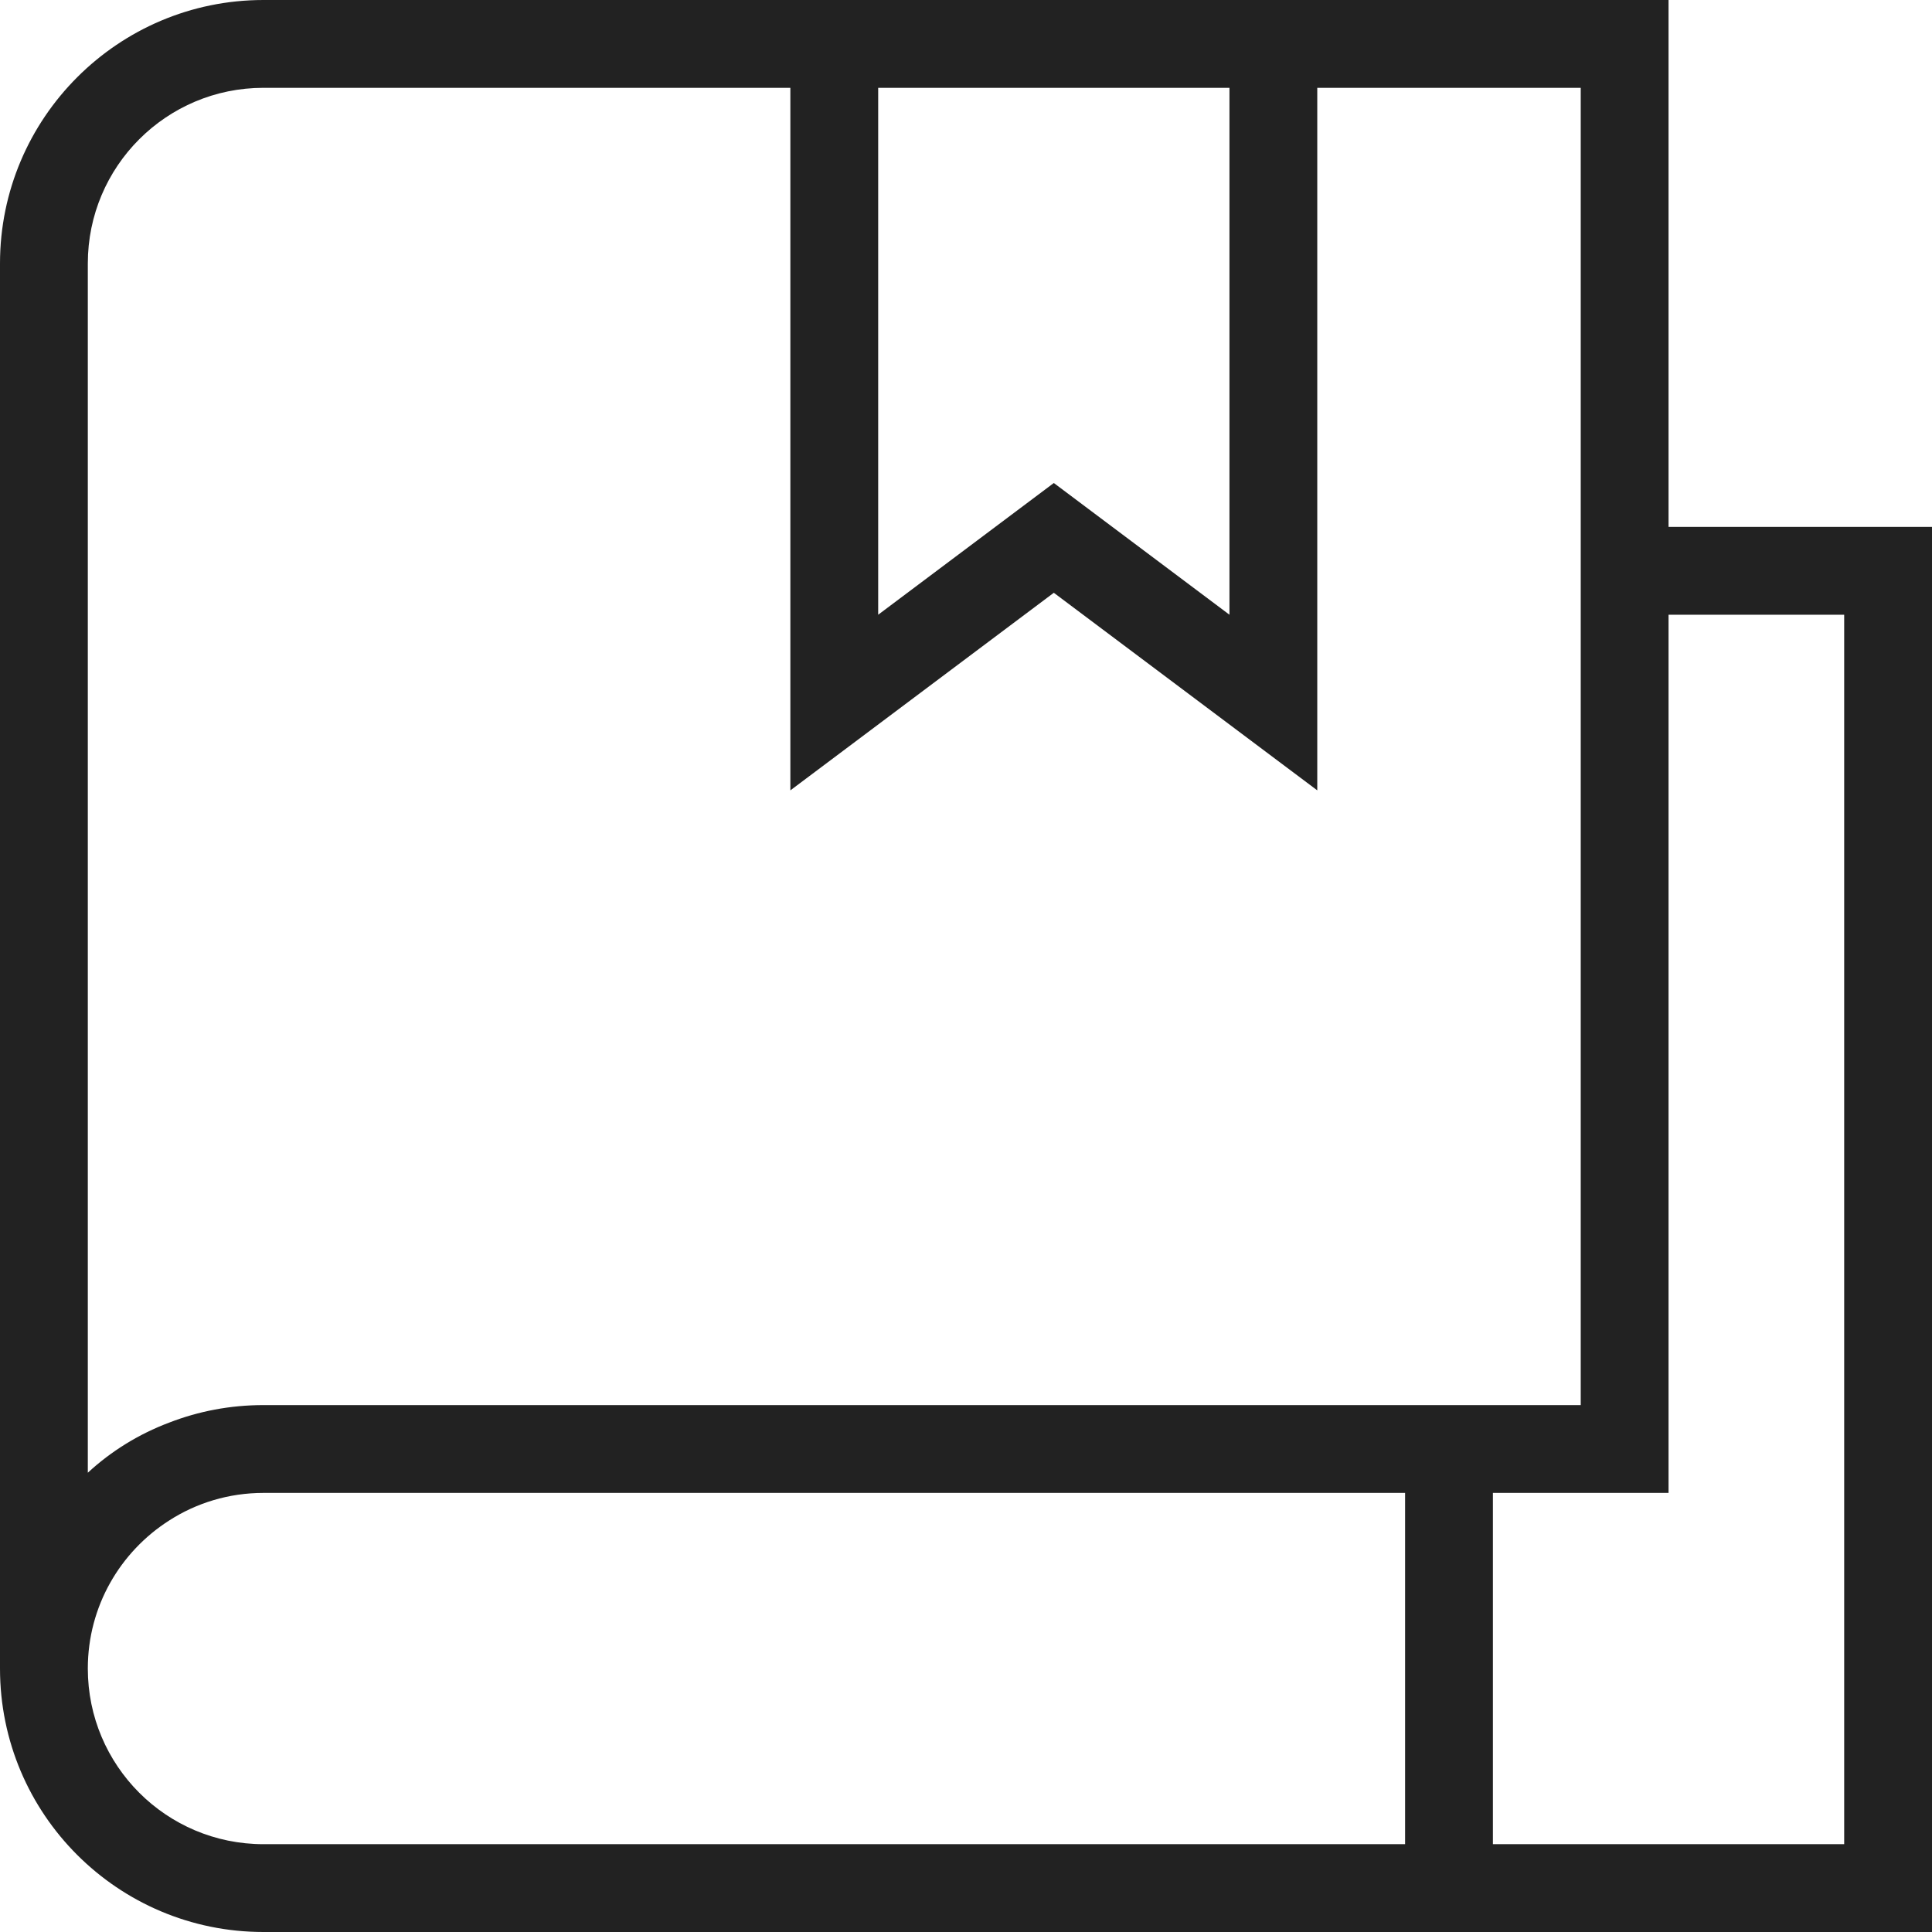 <svg width="44" height="44" viewBox="0 0 44 44" fill="none" xmlns="http://www.w3.org/2000/svg">
<path d="M38 12V0H30H18H6C2.69 0 0 2.69 0 6V38C0 41.32 2.69 44 6 44H44V12H38ZM28 2V14L25.2 11.9L24 11L22.8 11.9L20 14V2H28ZM2 6C2 3.79 3.79 2 6 2H18V18L24 13.5L30 18V2H36V32H6C5.24 32 4.52 32.14 3.85 32.4C3.16 32.66 2.53 33.05 2 33.54V6ZM6 42C3.79 42 2 40.21 2 38C2 36.58 2.74 35.34 3.85 34.63C4.47 34.23 5.21 34 6 34H32V42H6ZM42 42H40.28H38H36H35.09H34V34H35.09H36H38V14H42V42Z" fill="#222222"/>
</svg>


